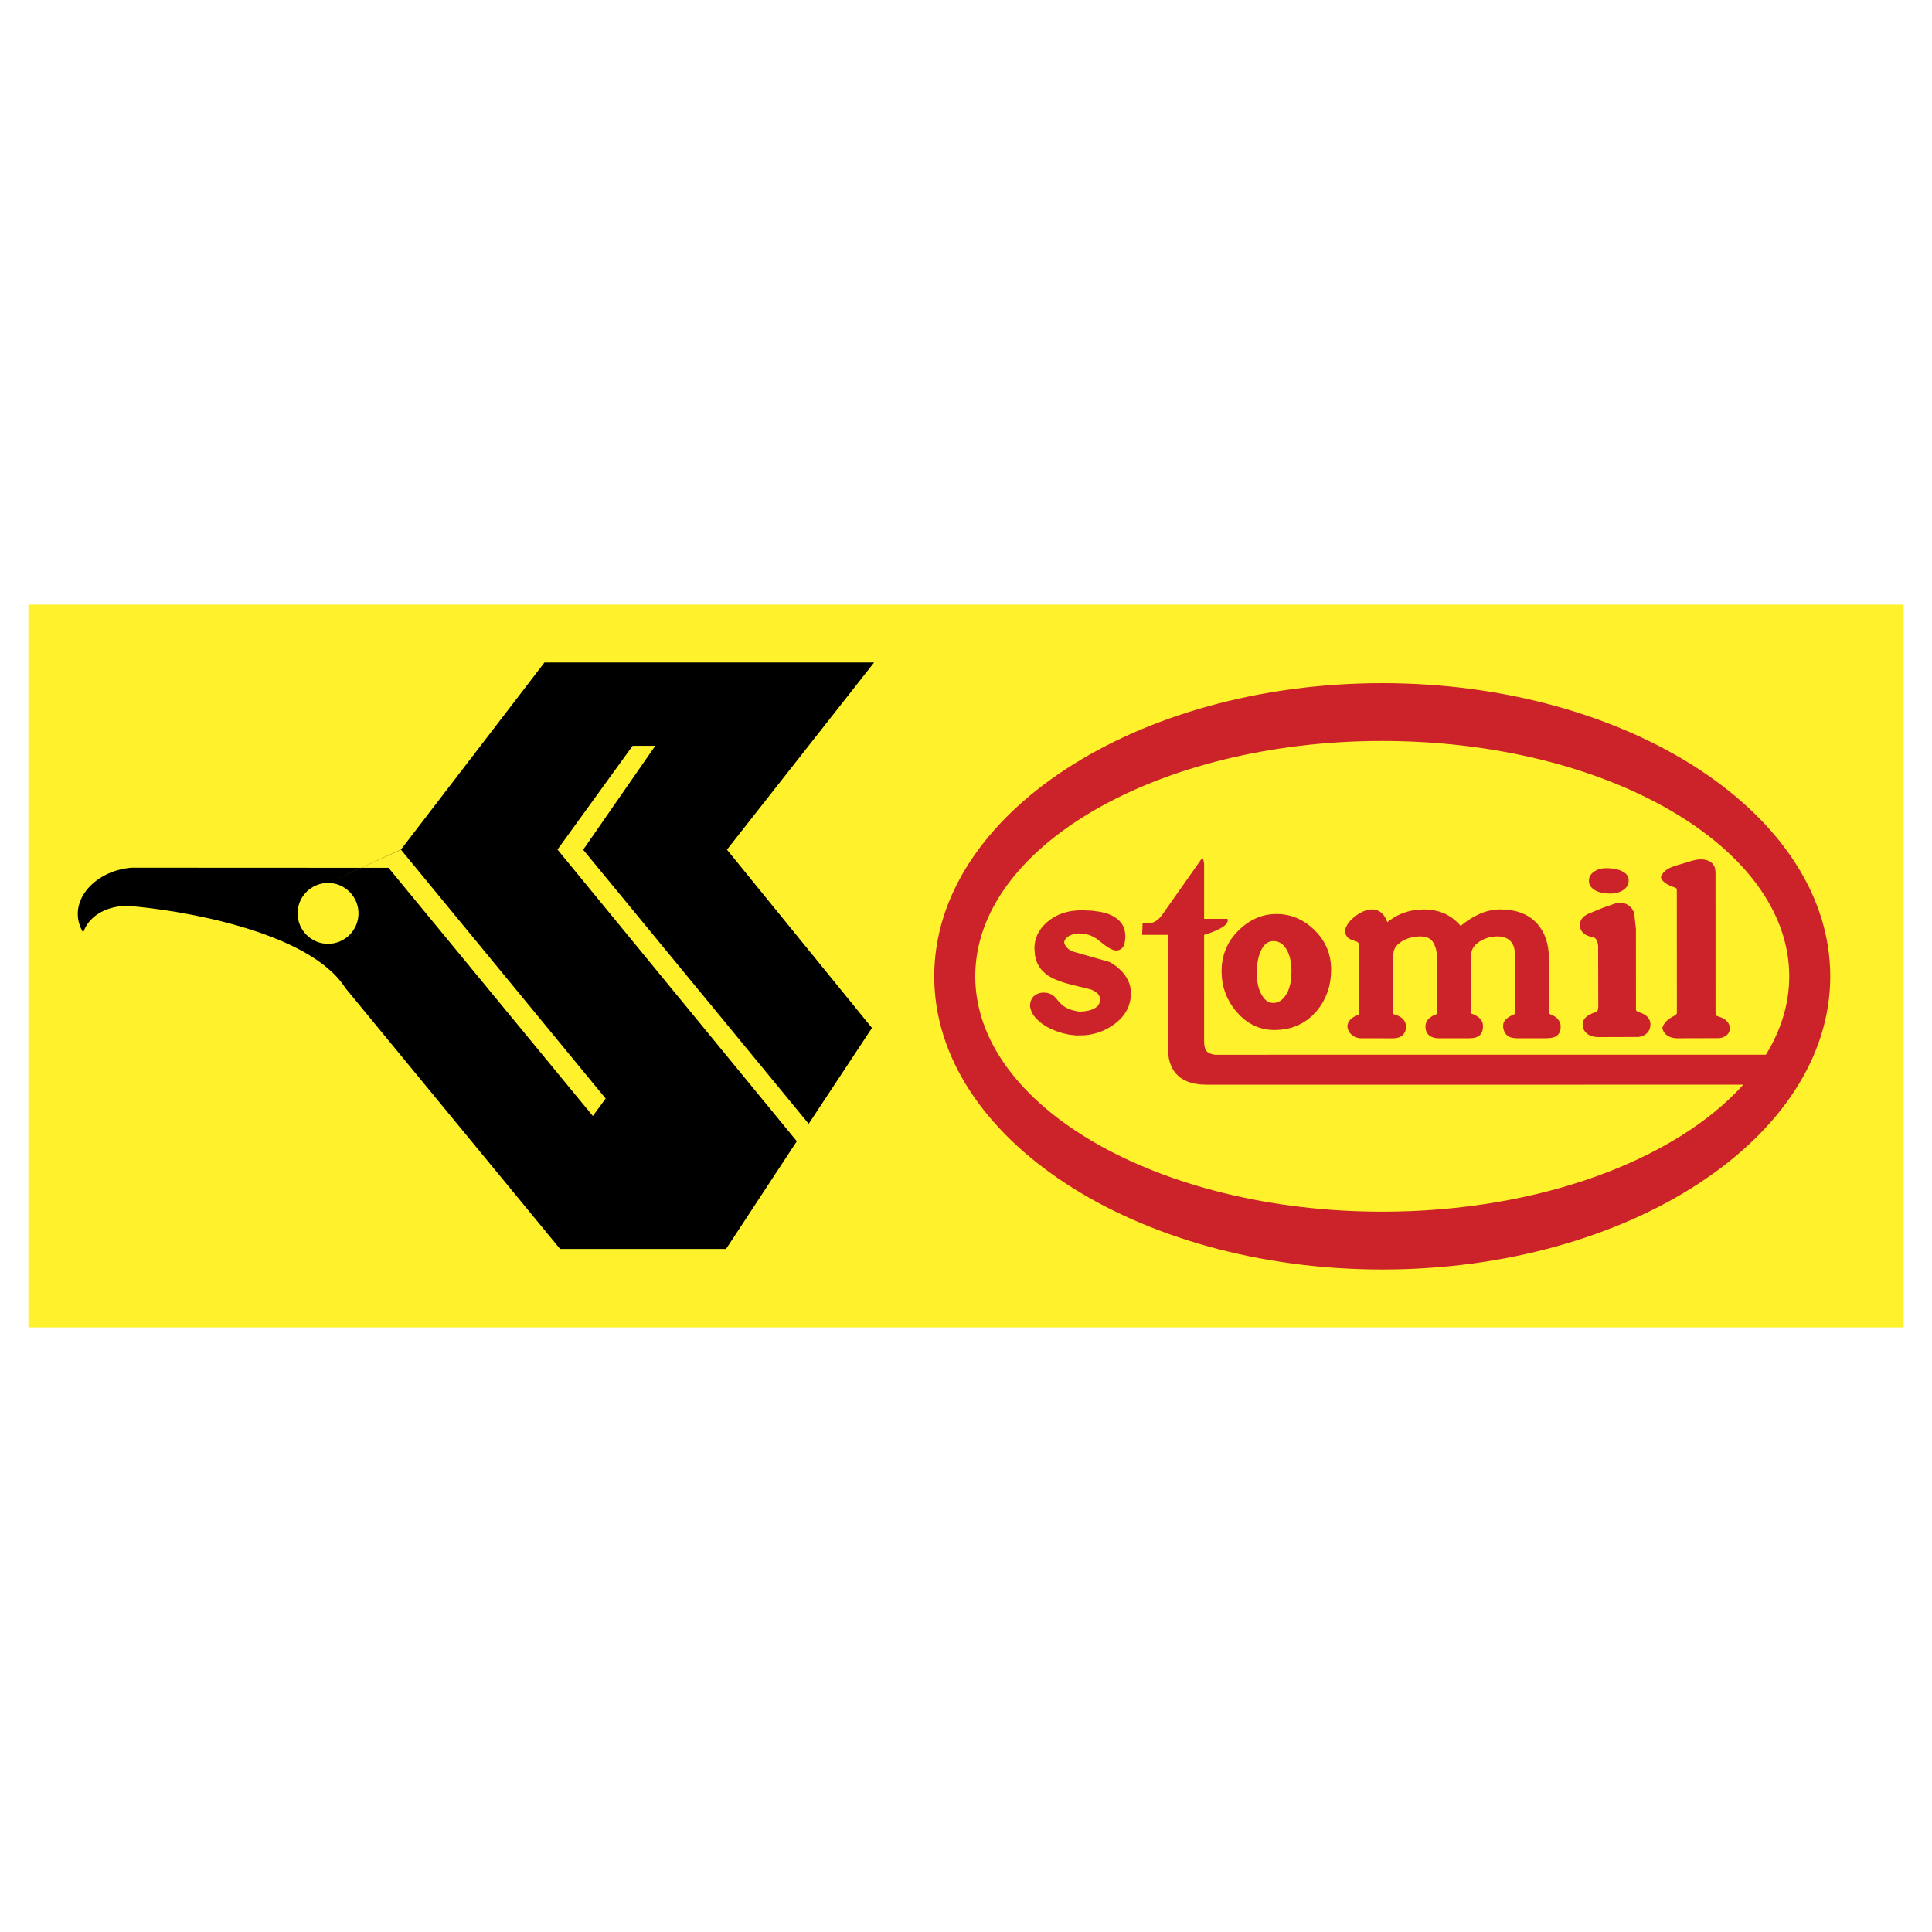 <svg xmlns="http://www.w3.org/2000/svg" width="2500" height="2500" viewBox="0 0 192.756 192.756"><g fill-rule="evenodd" clip-rule="evenodd"><path fill="#fff" d="M0 0h192.756v192.756H0V0z"/><path fill="#fff22d" d="M2.834 60.325h187.088v72.107H2.834V60.325z"/><path d="M137.908 73.926c22.365 0 40.605 10.549 40.605 23.482 0 2.742-.822 5.373-2.328 7.822l-54.98.002c-.691-.113-1.07-.316-1.07-1.346V93.275c1.725-.531 2.506-1.066 2.336-1.6h-2.336v-5.442c0-.181-.105-.76-.244-.562l-3.615 5.138c-.346.489-.908 1.59-2.275 1.272l-.053 1.194h2.582v11.34c0 1.84.834 3.605 3.83 3.605l53.57-.002c-6.781 7.52-20.393 12.672-36.021 12.672-22.367 0-40.607-10.549-40.607-23.482-.001-12.933 18.239-23.482 40.606-23.482zm0-5.767c24.617 0 44.697 13.14 44.697 29.249 0 16.111-20.08 29.25-44.697 29.25-24.621 0-44.699-13.139-44.699-29.25 0-16.109 20.078-29.249 44.699-29.249z" fill="#cc2229"/><path d="M167.285 88.668c-.053-.065-.17-.109-.266-.148a5.605 5.605 0 0 1-.688-.302 2.071 2.071 0 0 1-.438-.342l-.197-.331.209-.414c.139-.175.287-.304.496-.434.434-.239.932-.381 1.439-.521.52-.152 1.025-.344 1.59-.422l.283-.017.303.023.32.075.287.138.229.183.154.207.09.205.061.406.002 14.064.09.303.324.121c.545.18.879.486.994.922.016.119.016.234.008.361l-.043.166-.09.18-.15.174-.213.15-.258.105-.27.057-4.193.012a2.136 2.136 0 0 1-.748-.135c-.365-.16-.562-.371-.691-.662l-.07-.217.094-.275.205-.312c.146-.148.287-.266.457-.389.162-.1.322-.191.482-.281.127-.086.201-.137.215-.256l-.006-12.366-.011-.028zM159.1 93.568c-.139-.065-.293-.093-.453-.126l-.227-.075-.227-.109-.199-.149-.176-.184-.117-.214-.07-.218-.006-.378.109-.321a1.71 1.71 0 0 1 .338-.391l.295-.188c.557-.231 1.102-.462 1.666-.687l1.188-.409.629-.033.23.048.215.083.195.115.289.271c.115.165.195.312.262.491l.176 1.576.004 8.099c.051.156.332.229.488.283.193.074.338.152.512.271l.156.139.129.172.09.182.053.189.016.186-.018.236-.059.234-.115.232-.184.217-.248.174-.273.113-.281.061-3.986.014-.268-.012-.289-.047-.289-.094-.271-.154-.227-.209-.154-.25-.082-.254-.023-.27.033-.244.113-.234.154-.191.184-.154c.205-.129.391-.219.613-.309l.279-.098c.182-.115.18-.432.188-.594l-.016-6.014c-.05-.286-.087-.576-.346-.776zm-.573-5.693c0-.364.166-.663.5-.899.336-.236.736-.354 1.215-.354.666 0 1.209.106 1.625.318.418.213.627.509.627.888 0 .411-.178.732-.537.969-.357.237-.785.355-1.285.355-.666 0-1.193-.119-1.572-.355-.381-.236-.573-.544-.573-.922zM146.396 91.871l.625-.395.74-.357.377-.137.377-.108.385-.078.385-.047.383-.017.562.021.533.061.504.103.482.149.447.194.416.24.377.285.338.324.289.356.248.38.207.405.17.428.129.453.09.469.053.491.018.5v5.542l.156.064c.197.082.355.166.537.289l.164.146.137.174.107.195.062.215.014.346a1.3 1.3 0 0 1-.164.537l-.104.135-.15.129-.166.092a2.363 2.363 0 0 1-.531.113 7.057 7.057 0 0 1-.58.021h-2.654a2.795 2.795 0 0 1-.643-.092l-.16-.061a1.297 1.297 0 0 1-.344-.299c-.145-.217-.197-.406-.242-.648v-.225l.033-.195.102-.209.127-.156c.141-.125.264-.213.428-.311.129-.066.27-.131.4-.191.041-.025.09-.043.096-.09l-.012-6.085-.076-.458a2.323 2.323 0 0 0-.227-.508 1.791 1.791 0 0 0-.328-.334l-.254-.143c-.295-.117-.553-.149-.865-.161-.248.01-.475.033-.713.075-.236.06-.439.128-.66.218l-.416.229-.389.308-.248.308-.141.322-.049.381v5.841c.098.051.213.092.324.137l.348.201.166.135.141.164.113.188.068.213c.029.25.023.463-.039.713l-.127.271-.107.135-.139.117a1.61 1.61 0 0 1-.438.164 3.846 3.846 0 0 1-.611.047h-2.938l-.273-.021a1.851 1.851 0 0 1-.578-.189 1.445 1.445 0 0 1-.305-.316 1.351 1.351 0 0 1-.164-.549l.016-.314.066-.219.117-.199.146-.168.342-.246c.152-.072.303-.135.455-.191l.039-.02-.01-5.604a6.636 6.636 0 0 0-.121-.858 3.3 3.3 0 0 0-.24-.611 1.774 1.774 0 0 0-.305-.371 1.694 1.694 0 0 0-.404-.207 2.998 2.998 0 0 0-.611-.081 6.123 6.123 0 0 0-.766.074l-.465.126a4.794 4.794 0 0 0-.639.306l-.389.299-.254.313-.145.343-.053.427.004 5.828c.008.025.027.029.055.043.24.078.441.158.66.277l.182.133.158.17.125.197.076.221.021.34c-.025.246-.08.43-.236.645a1.146 1.146 0 0 1-.594.369 2.115 2.115 0 0 1-.475.057l-3.27-.006a1.566 1.566 0 0 1-.779-.299 1.277 1.277 0 0 1-.355-.4 1.307 1.307 0 0 1-.127-.391l-.012-.203.07-.24.102-.182.125-.152.295-.236a3.72 3.72 0 0 1 .482-.221c.121-.047.107-.031.115-.145l-.008-6.685c-.023-.155-.049-.413-.236-.479l-.584-.215a.905.905 0 0 1-.486-.429l-.156-.34.102-.374.186-.378.262-.34c.279-.286.566-.52.908-.74l.412-.212c.225-.083.424-.139.656-.179l.246-.014.244.025.25.068.225.113.193.14.166.168c.188.248.318.481.41.764a6.82 6.82 0 0 1 .922-.616l.357-.175.371-.149.383-.122.391-.094.402-.067.826-.055c.336.01.654.036.98.082l.611.149.568.224.527.303c.375.274.693.548.986.892.221-.186.438-.353.662-.513zM121.9 96.301l.082-.573.139-.555.193-.532.248-.507.303-.481.355-.453.406-.426.41-.367.428-.32.445-.272.463-.226.477-.175.49-.126.506-.075.514-.025.529.025.516.077.502.127.486.178.469.229.451.277.43.324.414.374.381.41.336.435.283.46.236.484.182.507.131.525.078.543.025.56-.025.6-.066.578-.115.557-.164.539-.209.516-.254.49-.303.469-.346.441-.416.434-.449.377-.482.318-.51.262-.543.205-.568.145-.596.084-.617.029-.547-.029-.531-.09-.516-.145-.49-.209-.471-.264-.445-.32-.418-.375-.396-.428-.34-.439-.293-.461-.252-.477-.205-.496-.162-.512-.113-.529-.068-.543-.023-.559.025-.59zm6.94.262l-.025-.328-.045-.307-.053-.286-.074-.264-.086-.247-.104-.229-.117-.213-.133-.189-.135-.162-.145-.137-.154-.11-.162-.086-.176-.063-.186-.038-.199-.014-.188.016-.172.039-.16.063-.148.09-.139.113-.131.14-.125.171-.117.202-.109.229-.098.245-.08.264-.066.282-.053.302-.039.322-.021.346-.01.361.01.348.023.326.043.305.057.285.072.268.088.246.102.232.121.219.123.186.123.156.131.129.135.102.139.082.146.057.152.035.166.012.182-.012.176-.035.162-.057.158-.08.148-.102.141-.127.139-.154.133-.178.135-.223.121-.24.096-.262.086-.287.066-.309.045-.334.027-.361.012-.389-.008-.35zM102.869 100.797a7.601 7.601 0 0 1-.107-.373l.02-.301.053-.244.105-.236.168-.223.227-.182.266-.125.279-.066.275-.02.379.045.34.125.293.197c.23.219.404.473.621.701l.252.225c.398.293.814.443 1.318.555l.32.053a4.612 4.612 0 0 0 1.006-.121l.326-.109c.207-.096.357-.189.52-.35l.137-.213c.053-.143.072-.262.084-.418l-.053-.305-.143-.238-.277-.236c-.164-.09-.334-.188-.516-.238-.9-.23-1.809-.426-2.695-.689l-.791-.297-.348-.168-.314-.182-.283-.201-.439-.428-.191-.254-.156-.271-.125-.289-.096-.303-.066-.32-.053-.681.02-.367.059-.364.102-.352.141-.341.182-.324.219-.312.258-.29.291-.275.348-.273.379-.241.4-.204.428-.167.445-.127.467-.091.479-.052.496-.018.996.038.875.119.396.093.371.115.342.143.316.17.242.176.217.191.184.215.154.233.117.252.082.262c.039.213.066.423.064.634-.012.324-.047.647-.182.946l-.078.117-.133.141-.229.126-.281.048-.291-.048-.396-.184-.375-.246c-.311-.232-.613-.478-.922-.711a4.39 4.39 0 0 0-.678-.35l-.475-.126a4.735 4.735 0 0 0-.691-.036l-.332.043c-.418.099-.818.283-.994.649a.884.884 0 0 0-.045.212c.037.143.09.25.164.378.111.135.209.227.355.334l.357.183 3.68 1.052c.238.145.461.29.682.456.189.156.365.318.533.492.16.186.305.373.438.576.123.213.219.418.305.643.066.232.111.453.141.688l.01.24-.025.441-.076.434-.127.416-.178.398-.23.379-.277.355-.326.332-.365.303-.395.273-.408.236-.424.201-.439.166-.453.129-.467.092-.479.053-.818.012-.666-.074-.66-.145-.658-.215a9.734 9.734 0 0 1-.947-.438l-.545-.359-.453-.408c-.174-.199-.342-.398-.451-.625a1.898 1.898 0 0 1-.102-.242z" fill="#cc2229"/><path d="M40.002 84.762l14.321-18.667h32.888L72.528 84.771l14.467 17.788-6.312 9.562-22.5-27.342 7.195-10.373-2.263.006-7.494 10.348 23.877 29.104-7.061 10.746H55.881L34.449 98.562c-3.633-5.704-16.679-7.806-21.766-8.188-1.739.009-3.724.771-4.389 2.666-1.746-2.918 1.018-6.166 4.825-6.47l25.644.012 20.387 24.761 1.276-1.744-20.419-24.82-7.279 3.311c1.675 0 3.039 1.365 3.039 3.038s-1.364 3.039-3.039 3.039c-1.673 0-3.038-1.365-3.038-3.039s1.365-3.038 3.038-3.038l7.274-3.328z"/></g></svg>